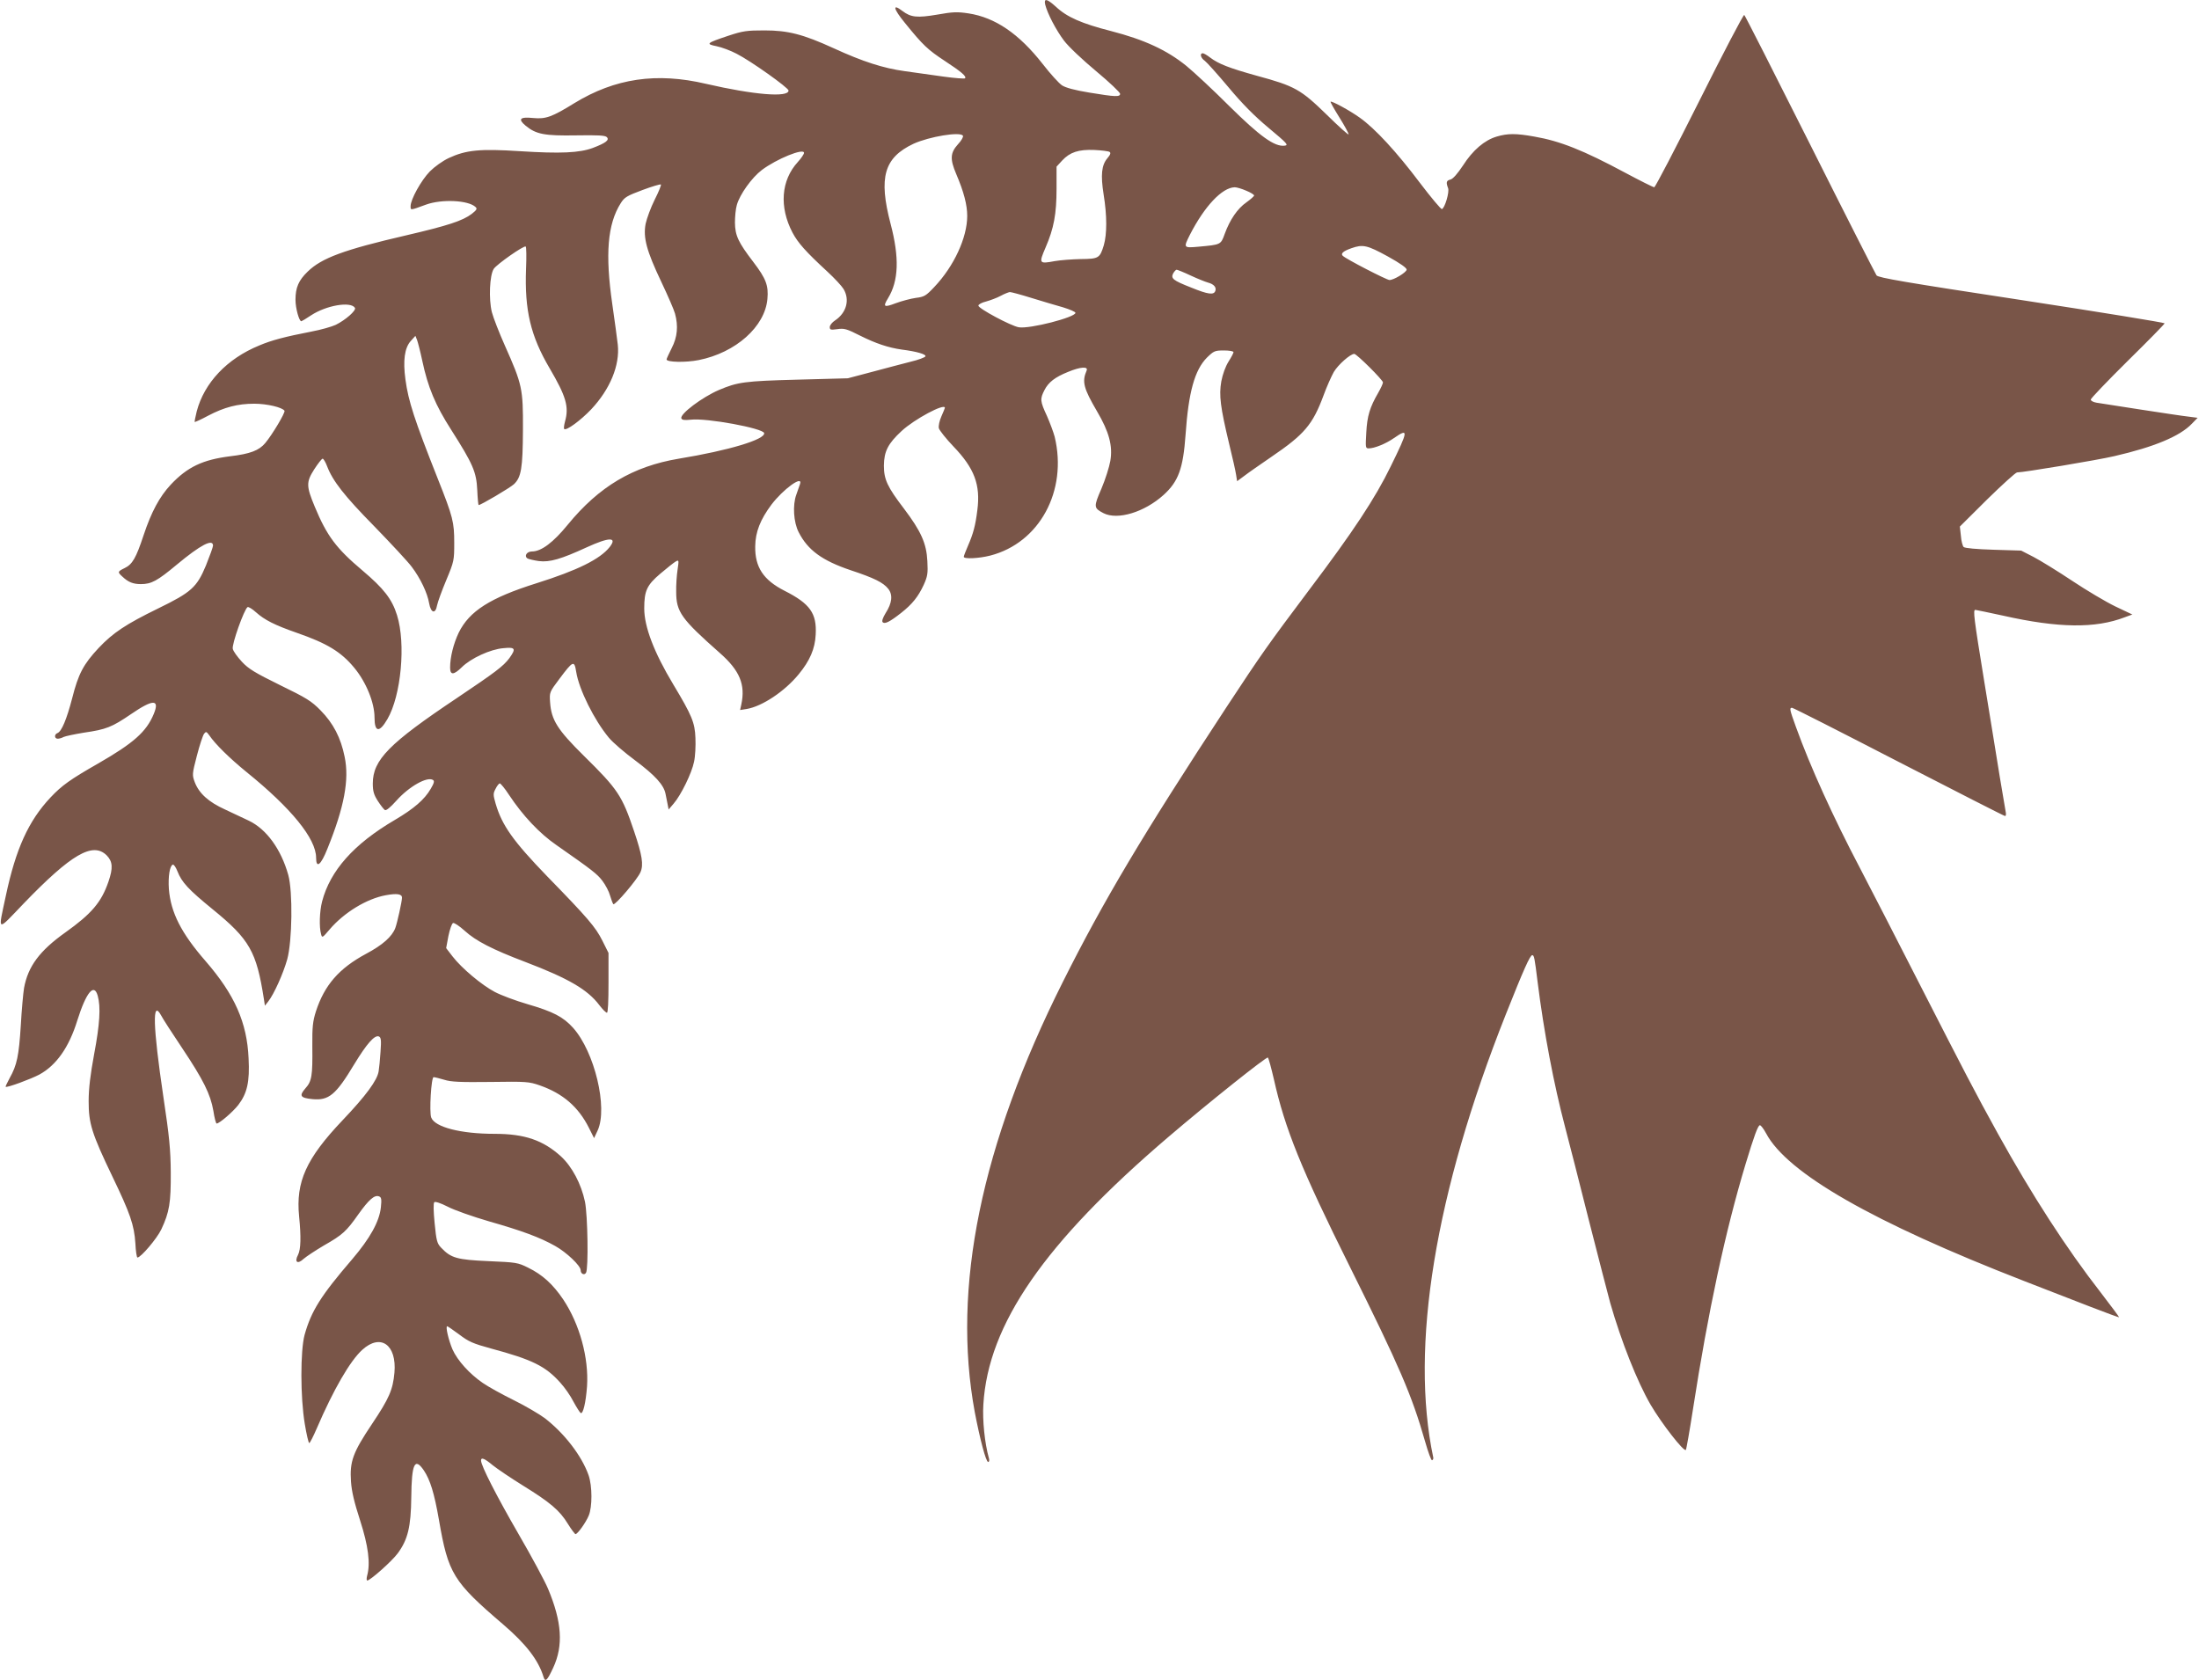 <?xml version="1.0" standalone="no"?>
<!DOCTYPE svg PUBLIC "-//W3C//DTD SVG 20010904//EN"
 "http://www.w3.org/TR/2001/REC-SVG-20010904/DTD/svg10.dtd">
<svg version="1.0" xmlns="http://www.w3.org/2000/svg"
 width="1280pt" height="978pt" viewBox="0 0 1280 978"
 preserveAspectRatio="xMidYMid meet">
<g transform="translate(0,978) scale(0.1,-0.1)"
fill="#795548" stroke="none">
<path d="M6084 9753 c13 -52 63 -148 109 -209 26 -35 108 -112 187 -178 77
-64 140 -124 140 -132 0 -19 -28 -18 -179 7 -85 14 -137 28 -159 42 -18 12
-69 68 -113 125 -138 176 -276 270 -431 294 -66 10 -92 9 -182 -7 -118 -20
-154 -16 -203 21 -60 46 -54 14 14 -69 107 -132 133 -156 233 -222 96 -63 128
-90 117 -101 -3 -3 -59 1 -124 10 -65 9 -167 23 -228 32 -123 17 -242 55 -412
133 -179 82 -267 104 -403 104 -102 0 -126 -3 -210 -31 -129 -43 -134 -48 -69
-61 30 -6 83 -26 117 -44 81 -41 302 -198 302 -214 0 -42 -203 -25 -480 39
-289 68 -530 32 -766 -112 -131 -81 -167 -94 -240 -87 -78 8 -91 -6 -44 -45
61 -50 110 -59 294 -56 126 2 168 0 178 -10 17 -17 -5 -34 -81 -63 -78 -29
-189 -34 -425 -19 -233 15 -313 7 -414 -40 -36 -17 -82 -50 -110 -78 -50 -51
-112 -163 -112 -202 0 -25 -3 -25 90 9 91 33 246 26 288 -14 11 -10 7 -17 -22
-40 -53 -40 -137 -68 -382 -125 -363 -84 -492 -132 -573 -211 -53 -51 -71 -93
-71 -164 0 -49 21 -125 34 -125 2 0 28 15 56 34 89 59 232 83 256 44 9 -15
-55 -71 -112 -99 -24 -11 -87 -29 -141 -39 -154 -30 -231 -50 -304 -81 -188
-77 -320 -217 -364 -384 -8 -32 -13 -60 -12 -61 2 -2 37 14 78 36 95 50 173
70 269 70 74 0 163 -21 176 -41 6 -10 -71 -139 -112 -188 -36 -43 -87 -63
-205 -77 -159 -20 -248 -62 -345 -165 -66 -71 -113 -159 -158 -294 -44 -133
-65 -170 -111 -192 -41 -20 -42 -23 -12 -50 34 -32 62 -43 107 -43 61 0 95 18
210 114 137 114 210 152 210 110 0 -8 -19 -60 -41 -115 -53 -128 -86 -157
-279 -251 -188 -92 -262 -141 -346 -230 -88 -94 -118 -150 -154 -293 -32 -122
-61 -192 -85 -202 -20 -7 -19 -33 1 -33 8 0 24 4 34 10 10 5 63 16 117 25 132
19 164 32 277 109 127 87 167 87 131 0 -43 -104 -118 -170 -325 -289 -161 -92
-210 -127 -276 -197 -128 -136 -202 -299 -260 -572 -46 -216 -56 -212 105 -44
276 286 401 359 482 279 35 -36 38 -73 10 -154 -41 -119 -98 -186 -251 -295
-149 -106 -217 -197 -240 -323 -5 -30 -14 -128 -19 -219 -11 -174 -22 -230
-65 -306 -14 -26 -25 -49 -23 -50 7 -7 147 45 196 71 99 54 173 159 221 315
52 165 98 220 119 143 18 -65 12 -164 -21 -339 -22 -119 -32 -200 -32 -274 0
-129 17 -186 139 -440 103 -214 126 -281 133 -387 2 -46 8 -83 12 -83 20 0
114 111 139 164 47 100 56 155 55 331 -1 132 -8 208 -43 440 -61 413 -66 572
-13 474 9 -18 64 -103 121 -188 125 -187 166 -270 183 -367 6 -41 15 -74 19
-74 16 0 95 68 126 108 52 68 67 135 60 271 -9 209 -81 371 -250 566 -142 163
-203 283 -214 420 -5 72 5 136 23 142 6 2 18 -16 27 -39 25 -64 64 -106 205
-221 215 -175 255 -246 298 -522 l6 -39 19 24 c34 43 88 164 111 246 29 106
33 394 6 491 -42 150 -127 267 -230 316 -29 14 -91 43 -138 65 -97 44 -151 94
-176 158 -16 43 -16 47 12 155 16 62 35 119 42 128 11 14 14 13 30 -9 35 -52
120 -135 217 -214 261 -211 405 -388 405 -499 0 -65 28 -43 66 53 98 242 128
402 100 535 -22 110 -66 195 -140 270 -54 55 -82 72 -236 147 -146 72 -183 94
-222 136 -26 28 -50 61 -53 75 -7 25 66 230 86 243 5 3 27 -10 49 -30 50 -45
110 -75 236 -119 179 -62 260 -112 336 -204 69 -83 118 -203 118 -289 0 -87
28 -91 75 -10 80 137 108 440 56 605 -29 94 -78 156 -201 260 -153 129 -207
201 -278 372 -50 120 -50 143 -3 217 22 34 44 62 49 62 5 0 17 -20 26 -44 33
-86 99 -171 275 -350 97 -100 196 -206 218 -236 50 -66 91 -152 101 -212 10
-57 37 -64 46 -12 4 20 28 86 54 148 45 108 46 114 46 216 0 121 -7 150 -96
374 -136 343 -171 451 -188 577 -15 110 -5 183 30 223 l28 31 10 -25 c5 -14
19 -68 30 -120 33 -155 76 -258 169 -403 126 -198 146 -244 151 -349 2 -49 6
-88 8 -88 13 0 182 100 205 121 43 40 52 93 53 319 1 238 -4 261 -105 488 -33
74 -67 161 -76 195 -19 77 -13 215 11 252 18 27 175 137 186 130 4 -2 5 -61 2
-130 -9 -240 26 -390 138 -580 95 -162 113 -223 89 -308 -6 -22 -8 -41 -5 -44
12 -12 96 50 157 114 110 117 168 257 155 377 -4 34 -18 140 -32 236 -42 290
-28 465 49 587 22 35 36 43 127 77 56 21 104 35 107 32 3 -3 -13 -43 -36 -88
-23 -46 -46 -109 -53 -141 -15 -80 5 -156 91 -337 38 -80 74 -163 80 -185 20
-73 14 -137 -19 -201 -16 -32 -30 -62 -30 -66 0 -17 112 -19 187 -4 216 43
386 195 400 356 7 78 -8 118 -82 215 -88 115 -106 154 -107 229 0 33 4 80 11
103 17 61 87 159 145 203 86 65 246 130 246 100 0 -7 -16 -31 -36 -53 -98
-107 -109 -262 -31 -411 32 -60 76 -110 204 -228 40 -37 82 -82 93 -100 38
-63 17 -139 -49 -183 -17 -11 -31 -28 -31 -39 0 -16 5 -17 44 -12 40 6 54 2
133 -38 90 -45 164 -70 243 -81 86 -11 141 -27 137 -39 -2 -6 -41 -21 -88 -32
-46 -12 -147 -38 -224 -59 l-140 -37 -295 -8 c-305 -8 -347 -14 -455 -60 -98
-42 -228 -140 -219 -165 4 -10 18 -12 55 -8 92 11 421 -50 427 -78 7 -37 -205
-101 -497 -149 -268 -45 -464 -162 -646 -384 -84 -103 -154 -156 -208 -156
-31 0 -48 -27 -26 -41 8 -4 37 -11 66 -15 63 -8 130 12 278 80 131 60 180 61
134 2 -56 -71 -188 -136 -426 -211 -270 -85 -391 -162 -453 -288 -30 -63 -50
-142 -50 -203 0 -45 21 -44 68 2 52 52 167 105 242 111 70 7 75 -2 35 -58 -36
-48 -82 -82 -305 -232 -395 -264 -490 -360 -490 -498 0 -44 6 -65 29 -101 16
-25 35 -49 41 -53 8 -5 32 15 67 54 74 83 179 142 213 121 10 -6 7 -18 -13
-52 -36 -62 -97 -115 -209 -181 -239 -140 -376 -295 -423 -474 -15 -58 -18
-149 -6 -191 6 -23 8 -21 49 27 84 99 217 180 328 200 65 12 94 7 94 -14 0
-21 -28 -148 -39 -177 -19 -50 -74 -99 -170 -150 -158 -85 -242 -182 -292
-335 -18 -57 -22 -89 -21 -203 2 -174 -3 -204 -41 -246 -37 -43 -29 -55 42
-62 95 -9 136 25 243 203 73 120 118 171 143 162 13 -6 15 -20 10 -89 -3 -46
-8 -97 -11 -114 -8 -52 -73 -141 -210 -285 -212 -223 -273 -359 -253 -559 12
-121 10 -192 -6 -224 -23 -43 -3 -57 32 -24 16 14 69 49 118 78 109 62 131 82
202 183 60 84 93 113 119 103 14 -5 16 -16 11 -64 -9 -83 -63 -180 -167 -302
-183 -213 -238 -301 -277 -440 -25 -93 -25 -363 1 -518 10 -61 22 -112 26
-112 4 0 24 39 45 88 96 223 193 391 264 455 107 97 201 29 187 -133 -9 -100
-31 -150 -130 -298 -112 -167 -131 -219 -123 -336 4 -58 19 -121 53 -226 48
-149 61 -251 41 -322 -4 -16 -4 -28 1 -28 17 0 144 113 177 158 59 80 77 154
79 327 2 195 20 234 73 156 37 -55 61 -133 88 -288 54 -313 82 -359 373 -608
134 -115 206 -208 236 -307 10 -32 22 -19 56 54 60 129 51 267 -30 460 -17 41
-94 185 -172 319 -130 225 -217 396 -218 427 0 21 20 13 68 -27 26 -21 106
-75 177 -119 157 -97 213 -144 261 -223 20 -32 40 -59 44 -59 12 0 60 67 77
108 21 50 21 172 -1 235 -40 113 -140 243 -255 332 -31 23 -112 71 -181 105
-69 34 -150 79 -180 100 -76 52 -147 130 -176 195 -23 54 -42 135 -31 135 3 0
35 -22 70 -48 55 -42 81 -53 183 -81 242 -65 319 -103 405 -199 25 -27 60 -77
77 -111 18 -33 37 -63 42 -66 14 -8 30 61 37 155 11 166 -43 362 -138 505 -60
89 -121 145 -205 186 -60 30 -70 31 -231 38 -183 8 -218 18 -275 78 -24 25
-28 40 -38 142 -7 70 -8 117 -2 123 5 5 35 -4 78 -26 38 -20 146 -58 239 -85
196 -56 296 -93 387 -144 66 -37 148 -115 148 -141 0 -21 21 -31 31 -15 15 24
10 336 -6 414 -22 104 -75 204 -140 264 -104 94 -211 131 -385 131 -199 0
-349 39 -370 95 -12 32 0 235 14 235 6 0 34 -7 61 -15 40 -13 95 -15 270 -13
208 3 224 2 287 -20 134 -47 224 -124 286 -247 l30 -60 21 45 c60 132 -18 457
-143 597 -58 64 -115 94 -266 138 -69 20 -154 52 -190 71 -76 40 -194 139
-246 207 l-37 48 13 70 c8 39 20 73 27 76 7 3 38 -18 69 -46 64 -58 158 -107
353 -181 249 -95 361 -160 429 -250 19 -25 39 -45 45 -45 6 0 9 66 9 174 l0
174 -36 72 c-39 78 -84 131 -322 375 -196 203 -262 295 -299 422 -15 52 -15
59 0 87 8 17 20 31 24 31 5 0 30 -30 54 -67 80 -121 178 -225 277 -293 209
-146 236 -167 267 -208 18 -24 38 -62 44 -85 7 -23 15 -45 19 -50 9 -10 141
145 158 186 19 43 10 99 -37 238 -70 208 -94 244 -292 439 -154 152 -190 209
-197 312 -4 58 -4 59 54 136 80 107 87 110 98 41 16 -102 105 -281 190 -383
23 -28 92 -87 154 -133 115 -86 166 -142 176 -194 3 -16 9 -43 12 -60 l6 -31
29 34 c42 48 106 178 119 244 7 31 10 93 8 138 -3 90 -21 132 -129 312 -112
186 -169 336 -169 442 0 103 15 136 94 203 39 33 79 65 90 71 18 10 18 7 10
-48 -5 -33 -9 -90 -8 -129 0 -117 30 -158 254 -356 116 -102 150 -184 125
-300 l-7 -32 38 6 c90 15 221 102 303 202 65 79 95 148 99 231 7 124 -33 180
-181 255 -124 63 -173 138 -171 259 1 84 30 156 94 242 69 91 184 174 167 121
-3 -10 -13 -38 -22 -63 -22 -60 -16 -160 14 -218 53 -104 136 -165 302 -221
139 -46 190 -72 219 -108 28 -35 23 -83 -15 -142 -17 -28 -23 -47 -17 -53 12
-12 41 2 107 54 66 52 100 95 132 164 22 49 25 66 21 138 -5 103 -37 174 -136
305 -97 127 -117 170 -117 251 1 83 24 128 103 201 74 69 252 164 252 135 0
-2 -9 -24 -20 -49 -12 -27 -18 -56 -15 -70 4 -13 42 -61 85 -106 122 -127 158
-223 139 -370 -11 -90 -24 -138 -55 -209 -13 -30 -24 -58 -24 -63 0 -14 87
-10 154 7 287 74 451 377 375 692 -7 26 -27 80 -45 121 -40 86 -41 99 -14 151
23 45 61 75 139 106 70 29 117 32 106 7 -28 -65 -18 -103 61 -238 70 -119 92
-201 77 -288 -6 -35 -29 -108 -52 -162 -46 -106 -45 -112 12 -142 82 -42 238
5 350 106 86 78 114 153 128 351 17 247 53 376 124 448 40 39 46 42 99 42 31
0 56 -4 56 -10 0 -5 -13 -30 -29 -55 -18 -29 -34 -73 -42 -115 -14 -81 -6
-148 46 -365 19 -77 37 -157 40 -178 l6 -38 42 31 c23 18 94 67 158 111 191
130 240 187 303 357 18 50 46 112 60 137 25 42 96 105 119 105 14 0 167 -152
167 -166 0 -7 -13 -35 -28 -61 -48 -83 -64 -134 -69 -230 -5 -88 -5 -93 14
-93 33 0 100 27 147 60 86 59 85 47 -19 -165 -90 -185 -218 -379 -474 -718
-244 -325 -277 -372 -481 -682 -490 -747 -717 -1129 -953 -1600 -477 -951
-647 -1781 -513 -2505 30 -157 65 -290 78 -290 6 0 8 10 4 23 -24 85 -38 221
-32 312 28 467 356 941 1076 1556 240 205 573 470 580 463 5 -5 20 -62 35
-126 64 -287 159 -523 442 -1091 290 -583 361 -748 438 -1017 18 -63 36 -113
41 -110 5 2 8 9 7 15 -137 645 10 1542 422 2580 103 259 141 345 154 345 11 0
14 -17 31 -155 37 -294 94 -595 161 -849 22 -83 84 -326 138 -541 55 -214 110
-430 124 -480 64 -223 157 -458 235 -592 64 -109 193 -275 205 -263 3 3 22
111 42 240 87 563 188 1035 306 1425 49 162 72 225 83 225 6 0 22 -21 36 -47
123 -232 623 -518 1500 -859 124 -48 299 -116 389 -151 90 -35 165 -62 166
-61 1 2 -47 66 -106 143 -199 255 -403 571 -599 925 -138 250 -189 349 -458
875 -132 259 -288 562 -347 675 -153 291 -287 585 -371 818 -37 102 -39 112
-23 112 7 0 286 -142 621 -315 336 -173 614 -315 619 -315 5 0 7 10 4 23 -2
12 -18 105 -35 207 -16 102 -57 350 -90 553 -61 374 -66 417 -52 417 5 0 78
-16 163 -34 320 -72 536 -75 707 -9 l44 16 -99 47 c-54 26 -167 93 -251 149
-84 56 -185 118 -225 139 l-72 37 -162 5 c-98 3 -166 9 -173 16 -6 6 -14 35
-16 65 l-6 54 159 158 c88 86 166 157 174 157 37 0 470 72 567 95 230 53 380
115 450 188 l34 35 -54 7 c-29 3 -154 22 -278 41 -124 19 -240 37 -257 40 -18
3 -33 11 -33 18 0 7 97 108 215 225 118 116 215 215 215 219 0 4 -374 65 -831
135 -683 104 -834 130 -846 144 -7 10 -182 354 -388 765 -206 410 -378 749
-382 751 -5 3 -122 -221 -261 -499 -139 -277 -257 -504 -263 -504 -6 0 -82 38
-168 84 -246 132 -380 185 -530 211 -106 19 -155 19 -219 0 -71 -21 -139 -79
-196 -168 -32 -48 -58 -78 -73 -82 -24 -6 -27 -16 -14 -50 9 -22 -19 -117 -36
-122 -5 -2 -63 67 -129 154 -134 178 -260 315 -349 378 -60 43 -164 99 -170
93 -2 -2 21 -43 51 -91 30 -48 54 -92 54 -99 0 -6 -57 45 -127 114 -151 147
-185 167 -407 227 -162 45 -223 69 -272 106 -18 14 -37 25 -43 25 -19 0 -12
-28 12 -44 12 -9 74 -78 137 -153 80 -96 151 -168 235 -238 109 -91 117 -100
92 -103 -58 -7 -143 54 -322 231 -93 93 -206 198 -250 234 -114 92 -244 152
-437 202 -172 44 -257 81 -322 142 -52 47 -71 51 -62 12z m-479 -763 c4 -6 -9
-29 -29 -50 -45 -50 -47 -86 -10 -173 44 -103 64 -179 64 -244 0 -126 -77
-293 -192 -414 -48 -51 -58 -57 -107 -63 -29 -4 -82 -18 -117 -31 -69 -26 -76
-22 -45 29 62 101 67 236 15 433 -71 271 -38 385 133 466 92 42 273 72 288 47z
m853 -94 c9 -5 6 -16 -12 -37 -34 -40 -40 -97 -22 -211 20 -123 20 -230 1
-296 -23 -75 -30 -79 -134 -80 -49 -1 -118 -6 -152 -12 -91 -17 -93 -14 -53
79 48 111 64 194 64 344 l0 127 33 36 c45 48 95 65 188 61 41 -2 81 -7 87 -11z
m796 -226 c25 -10 46 -23 46 -28 0 -4 -20 -22 -45 -40 -52 -36 -96 -101 -126
-183 -23 -64 -22 -63 -152 -75 -89 -8 -89 -7 -51 69 85 166 187 275 261 277
12 0 42 -9 67 -20z m823 -382 c74 -41 112 -68 111 -78 -4 -17 -75 -60 -100
-60 -16 0 -253 122 -272 141 -14 13 4 28 50 44 67 24 92 18 211 -47z m-1146
-112 c41 -19 86 -37 101 -41 34 -9 50 -28 42 -49 -9 -24 -42 -20 -140 20 -107
42 -120 53 -105 83 7 11 15 21 20 21 4 0 42 -15 82 -34z m-928 -130 c62 -19
145 -44 185 -55 39 -12 72 -26 72 -32 0 -26 -267 -95 -330 -84 -46 8 -235 109
-235 126 0 7 20 18 45 24 25 7 63 21 85 33 22 12 46 21 53 22 8 0 64 -15 125
-34z"/>
</g>
</svg>
